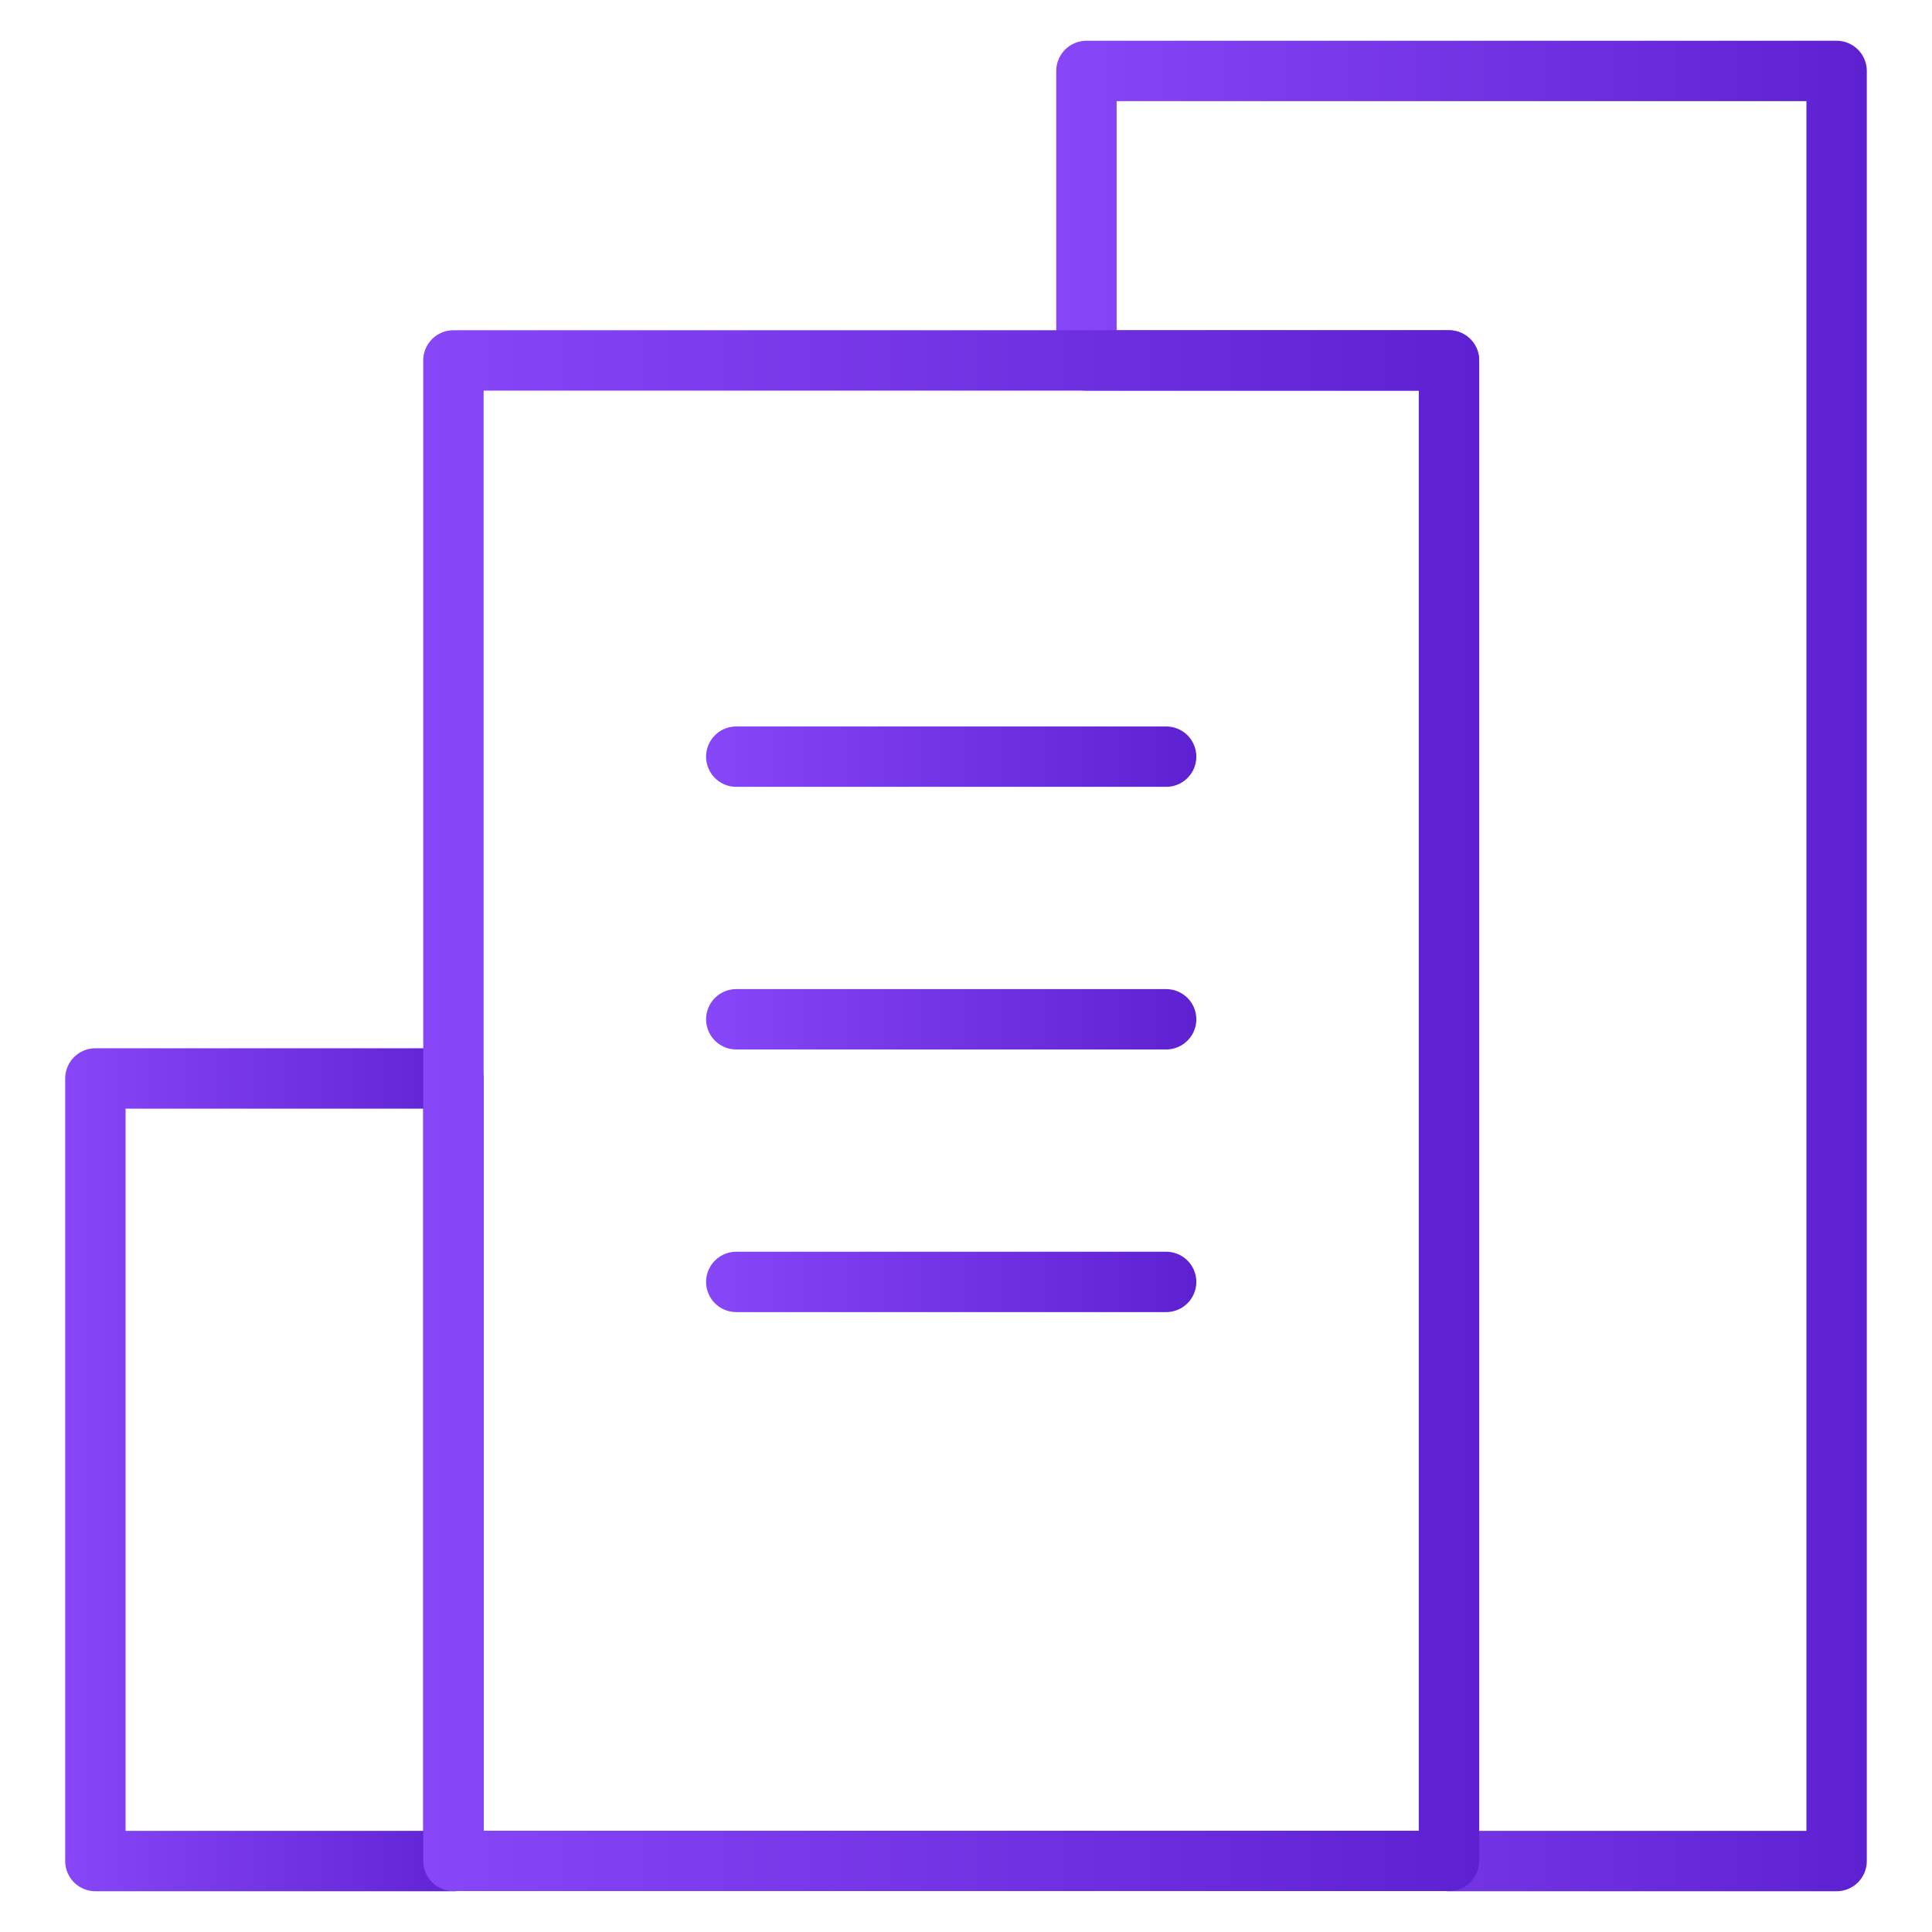 <?xml version="1.0" encoding="utf-8"?>
<!-- Generator: Adobe Illustrator 24.0.2, SVG Export Plug-In . SVG Version: 6.00 Build 0)  -->
<svg version="1.1" id="레이어_1" xmlns="http://www.w3.org/2000/svg" xmlns:xlink="http://www.w3.org/1999/xlink" x="0px"
	 y="0px" viewBox="0 0 128 128" style="enable-background:new 0 0 128 128;" xml:space="preserve">
<style type="text/css">
	.st0{fill:none;stroke:url(#SVGID_1_);stroke-width:4;stroke-linecap:round;stroke-linejoin:round;}
	.st1{fill:none;stroke:url(#SVGID_2_);stroke-width:4;stroke-linecap:round;stroke-linejoin:round;}
	.st2{fill:none;stroke:url(#SVGID_3_);stroke-width:4;stroke-linecap:round;stroke-linejoin:round;}
	.st3{fill:none;stroke:url(#SVGID_4_);stroke-width:4;stroke-linecap:round;stroke-linejoin:round;}
	.st4{fill:none;stroke:url(#SVGID_5_);stroke-width:4;stroke-linecap:round;stroke-linejoin:round;}
	.st5{fill:none;stroke:url(#SVGID_6_);stroke-width:4;stroke-linecap:round;stroke-linejoin:round;}
	.st6{fill:none;stroke:url(#SVGID_7_);stroke-width:4;stroke-linecap:round;stroke-linejoin:round;}
	.st7{fill:none;stroke:url(#SVGID_8_);stroke-width:4;stroke-linecap:round;stroke-linejoin:round;}
	.st8{fill:none;stroke:url(#SVGID_9_);stroke-width:4;stroke-linecap:round;stroke-linejoin:round;}
	.st9{fill:none;stroke:url(#SVGID_10_);stroke-width:4;stroke-linecap:round;stroke-linejoin:round;}
	.st10{fill:none;stroke:url(#SVGID_11_);stroke-width:4;stroke-linecap:round;stroke-linejoin:round;}
	.st11{fill:none;stroke:url(#SVGID_12_);stroke-width:4;stroke-linecap:round;stroke-linejoin:round;}
	.st12{fill:none;stroke:url(#SVGID_13_);stroke-width:4;stroke-linecap:round;stroke-linejoin:round;}
	.st13{fill:none;stroke:url(#SVGID_14_);stroke-width:4;stroke-linecap:round;stroke-linejoin:round;}
	.st14{fill:none;stroke:url(#SVGID_15_);stroke-width:4;stroke-linecap:round;stroke-linejoin:round;}
	.st15{fill:none;stroke:url(#SVGID_16_);stroke-width:4;stroke-linecap:round;stroke-linejoin:round;}
	.st16{fill:none;stroke:url(#SVGID_17_);stroke-width:4;stroke-linecap:round;stroke-linejoin:round;}
	.st17{fill:none;stroke:url(#SVGID_18_);stroke-width:4;stroke-linecap:round;stroke-linejoin:round;}
	.st18{fill:none;stroke:url(#SVGID_19_);stroke-width:4;stroke-linecap:round;stroke-linejoin:round;}
	.st19{fill:none;stroke:url(#SVGID_20_);stroke-width:4;stroke-linecap:round;stroke-linejoin:round;}
	.st20{fill:none;stroke:url(#SVGID_21_);stroke-width:4;stroke-linecap:round;stroke-linejoin:round;}
	.st21{fill:none;stroke:url(#SVGID_22_);stroke-width:4;stroke-linecap:round;stroke-linejoin:round;}
	.st22{fill:none;stroke:url(#SVGID_23_);stroke-width:4;stroke-linecap:round;stroke-linejoin:round;}
	.st23{fill:none;stroke:url(#SVGID_24_);stroke-width:4;stroke-linecap:round;stroke-linejoin:round;}
	.st24{fill:none;stroke:url(#SVGID_25_);stroke-width:4;stroke-linecap:round;stroke-linejoin:round;}
	.st25{fill:none;stroke:url(#SVGID_26_);stroke-width:4;stroke-linecap:round;stroke-linejoin:round;}
	.st26{fill:none;stroke:url(#SVGID_27_);stroke-width:4;stroke-linecap:round;stroke-linejoin:round;}
	.st27{fill:none;stroke:url(#SVGID_28_);stroke-width:4;stroke-linecap:round;stroke-linejoin:round;}
	.st28{fill:none;stroke:url(#SVGID_29_);stroke-width:4;stroke-linecap:round;stroke-linejoin:round;}
	.st29{fill:none;stroke:url(#SVGID_30_);stroke-width:4;stroke-linecap:round;stroke-linejoin:round;}
</style>
<g>
	<g>
		<linearGradient id="SVGID_1_" gradientUnits="userSpaceOnUse" x1="69.978" y1="64" x2="123.683" y2="64">
			<stop  offset="0" style="stop-color:#8746F7"/>
			<stop  offset="1" style="stop-color:#5E21D1"/>
		</linearGradient>
		<polygon class="st0" points="71.98,4.7 71.98,23.88 96,23.88 96,123.3 121.68,123.3 121.68,4.7 		"/>
		<linearGradient id="SVGID_2_" gradientUnits="userSpaceOnUse" x1="4.316" y1="97.373" x2="32.039" y2="97.373">
			<stop  offset="0" style="stop-color:#8746F7"/>
			<stop  offset="1" style="stop-color:#5E21D1"/>
		</linearGradient>
		<rect x="6.32" y="71.45" class="st1" width="23.72" height="51.85"/>
	</g>
	<linearGradient id="SVGID_3_" gradientUnits="userSpaceOnUse" x1="28.039" y1="73.591" x2="97.996" y2="73.591">
		<stop  offset="0" style="stop-color:#8746F7"/>
		<stop  offset="1" style="stop-color:#5E21D1"/>
	</linearGradient>
	<rect x="30.04" y="23.88" class="st2" width="65.96" height="99.41"/>
	<g>
		<linearGradient id="SVGID_4_" gradientUnits="userSpaceOnUse" x1="46.775" y1="50.13" x2="79.26" y2="50.13">
			<stop  offset="0" style="stop-color:#8746F7"/>
			<stop  offset="1" style="stop-color:#5E21D1"/>
		</linearGradient>
		<line class="st3" x1="48.78" y1="50.13" x2="77.26" y2="50.13"/>
		<linearGradient id="SVGID_5_" gradientUnits="userSpaceOnUse" x1="46.775" y1="67.528" x2="79.26" y2="67.528">
			<stop  offset="0" style="stop-color:#8746F7"/>
			<stop  offset="1" style="stop-color:#5E21D1"/>
		</linearGradient>
		<line class="st4" x1="48.78" y1="67.53" x2="77.26" y2="67.53"/>
		<linearGradient id="SVGID_6_" gradientUnits="userSpaceOnUse" x1="46.775" y1="84.929" x2="79.26" y2="84.929">
			<stop  offset="0" style="stop-color:#8746F7"/>
			<stop  offset="1" style="stop-color:#5E21D1"/>
		</linearGradient>
		<line class="st5" x1="48.78" y1="84.93" x2="77.26" y2="84.93"/>
	</g>
</g>
</svg>
